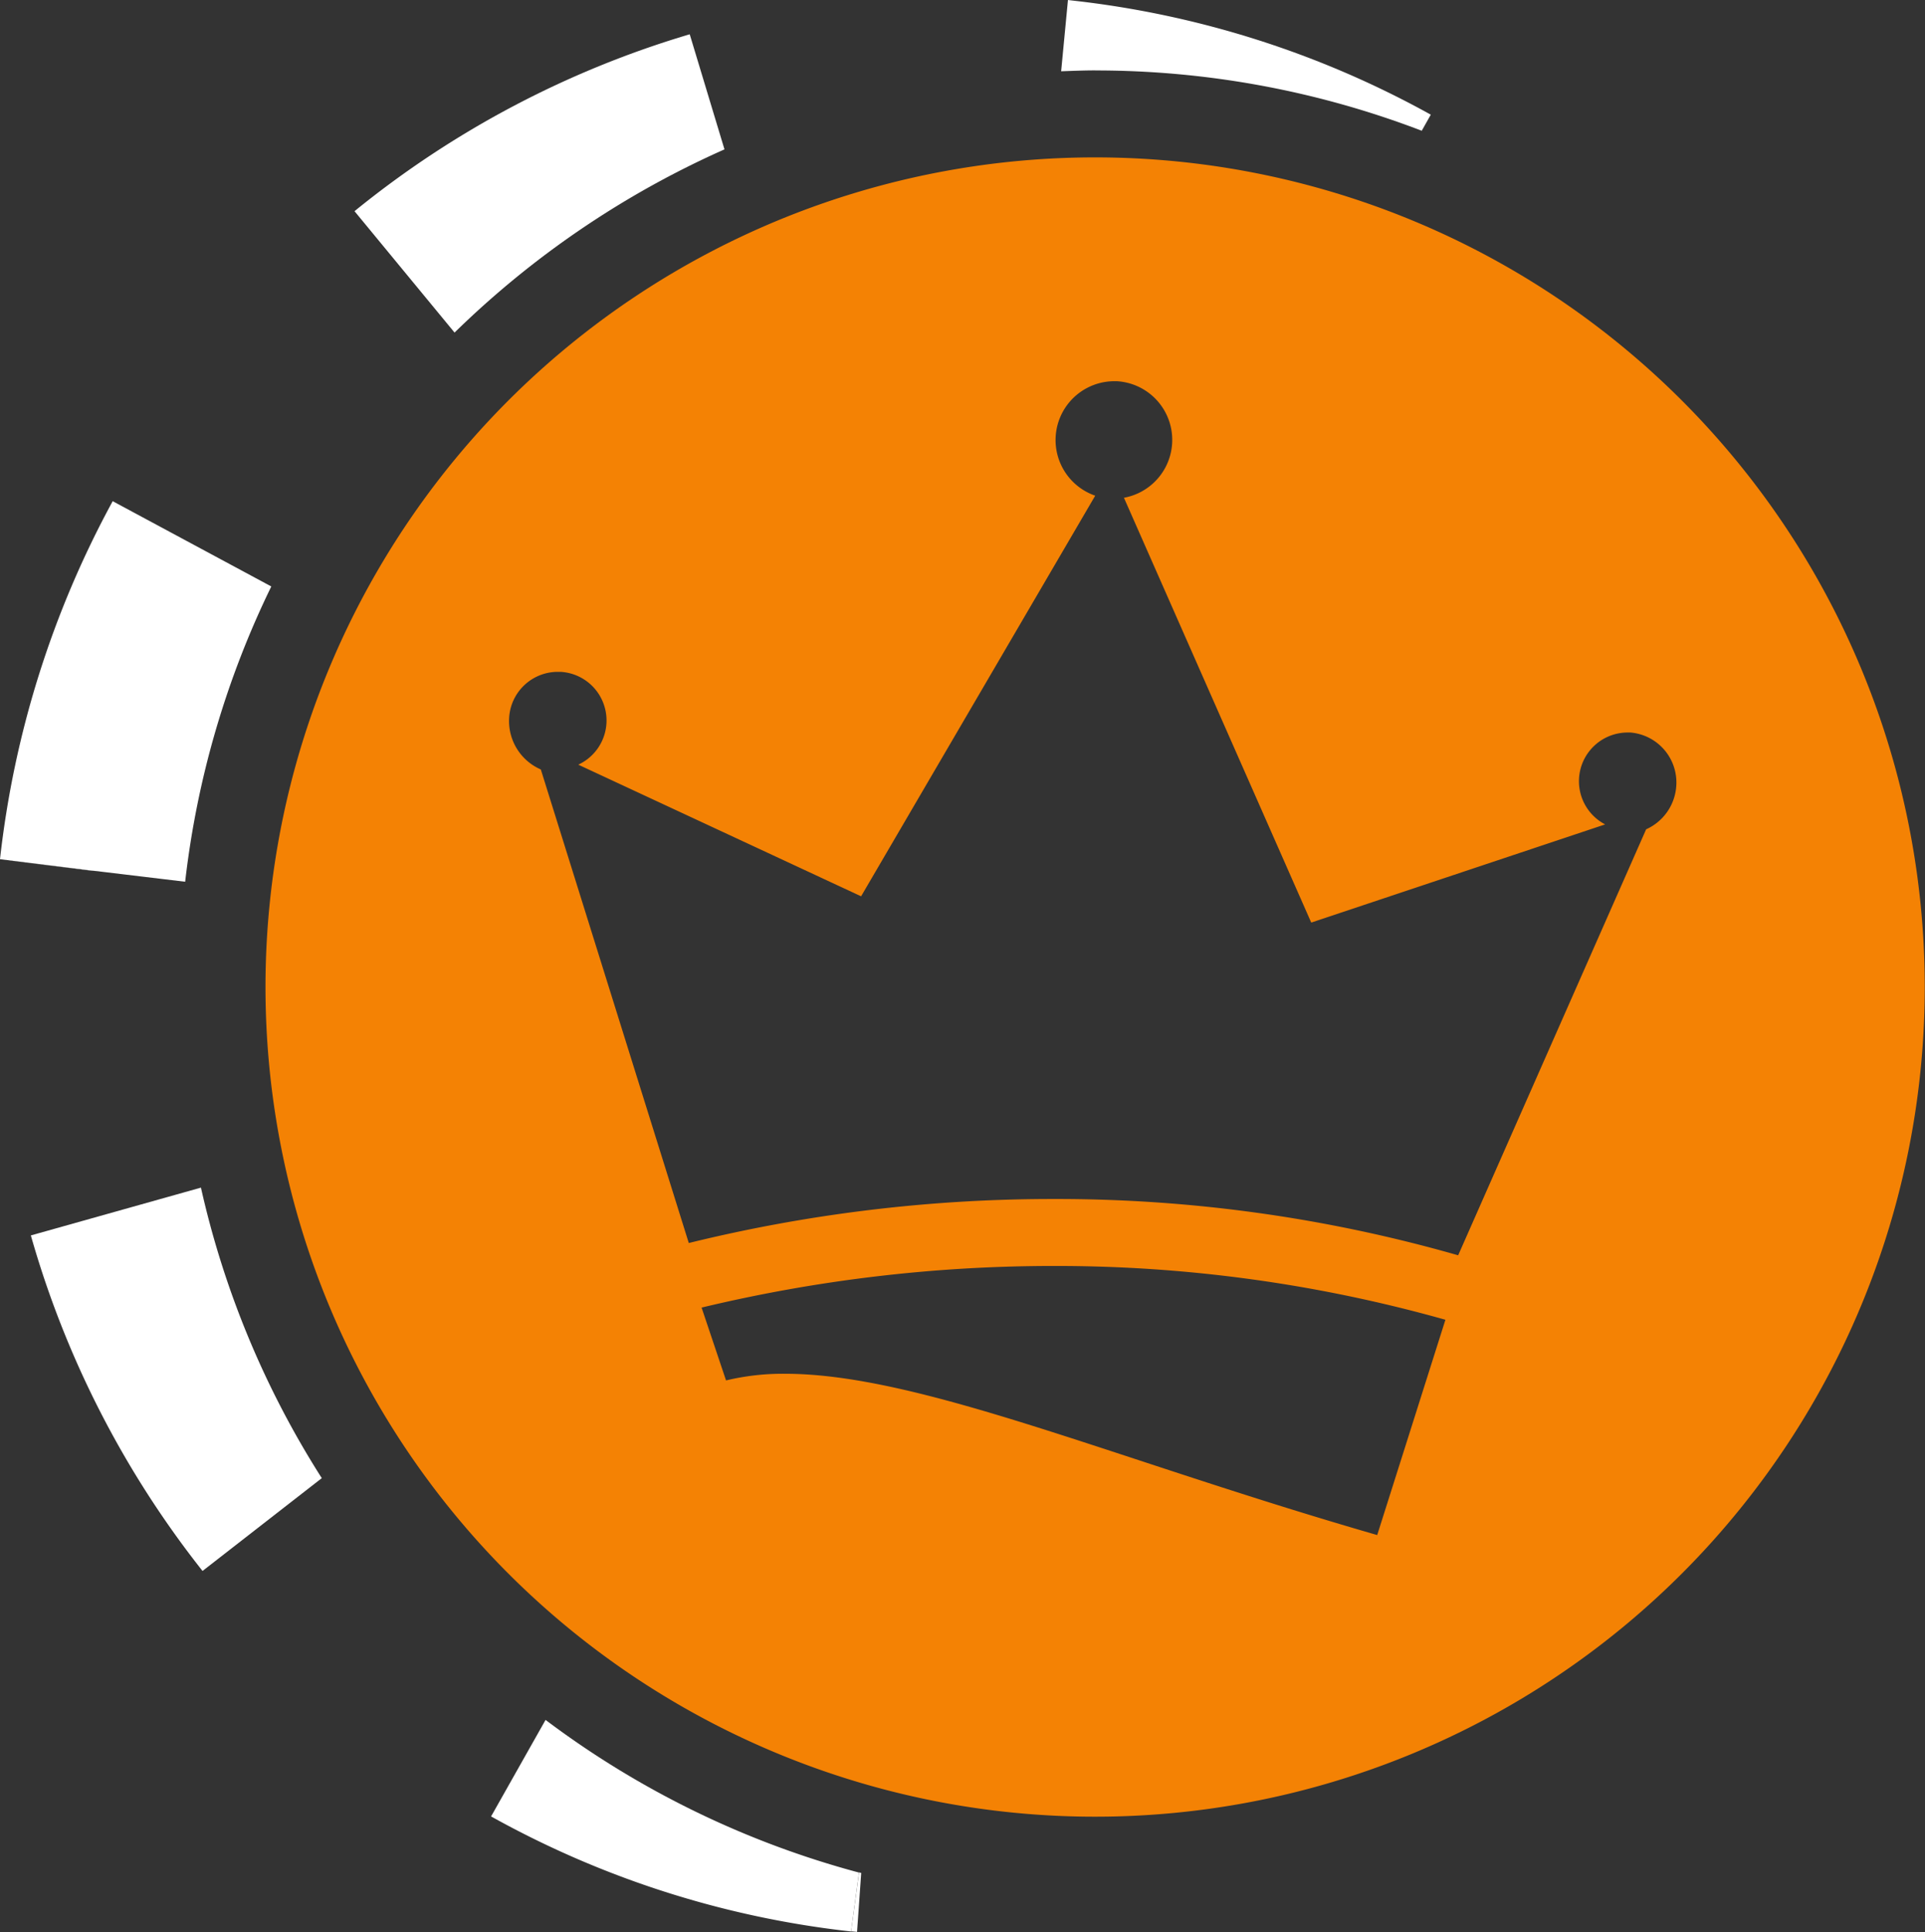 <svg id="Group_14" data-name="Group 14" xmlns="http://www.w3.org/2000/svg" xmlns:xlink="http://www.w3.org/1999/xlink" width="37" height="37.135" viewBox="0 0 37 37.135">
  <rect x="0" y="0" width="37" height="37.135" fill="#333333" stroke="none"/>
  <defs>
    <clipPath id="clip-path">
      <rect id="Rectangle_21" data-name="Rectangle 21" width="37" height="37.135" fill="none"/>
    </clipPath>
  </defs>
  <g id="Group_13" data-name="Group 13" clip-path="url(#clip-path)">
    <path id="Path_20" data-name="Path 20" d="M5.213,36.738,2.166,35.1A18.724,18.724,0,0,0,0,41.981l1.759.217,1.8.216a17.48,17.48,0,0,1,1.656-5.676" transform="translate(0 -25.467)" fill="#fff"/>
    <path id="Path_21" data-name="Path 21" d="M31.938,4.6,31.27,2.388a18.569,18.569,0,0,0-6.443,3.4L26.75,8.121A17.693,17.693,0,0,1,31.938,4.6" transform="translate(-18.013 -1.729)" fill="#fff"/>
    <path id="Path_22" data-name="Path 22" d="M74.968,1.354a17.525,17.525,0,0,1,6.273,1.159l.174-.309A18.379,18.379,0,0,0,74.524.01L74.441,0,74.31,1.37c.218-.008.438-.017.658-.017" transform="translate(-53.914)" fill="#fff"/>
    <path id="Path_23" data-name="Path 23" d="M1.851,60.407,1.759,60.4,0,60.184Z" transform="translate(0 -43.665)" fill="#fff"/>
    <path id="Path_24" data-name="Path 24" d="M35.436,120.439l-1.047,1.855a18.371,18.371,0,0,0,6.919,2.211l.152-1.132a17.571,17.571,0,0,1-6.024-2.934" transform="translate(-24.95 -87.382)" fill="#fff"/>
    <path id="Path_25" data-name="Path 25" d="M59.75,131.126l-.153,1.132h.022l.093.009.08-1.132-.043-.013" transform="translate(-43.239 -95.136)" fill="#fff"/>
    <path id="Path_26" data-name="Path 26" d="M5.435,83.159l-3.274.92a18.586,18.586,0,0,0,3.3,6.449l2.292-1.784A17.517,17.517,0,0,1,5.43,83.159" transform="translate(-1.568 -60.334)" fill="#fff"/>
    <path id="Path_27" data-name="Path 27" d="M59.6,135.252Z" transform="translate(-43.24 -98.128)" fill="#fff"/>
    <path id="Path_28" data-name="Path 28" d="M34.559,11.021A15.946,15.946,0,1,0,50.5,26.966,15.946,15.946,0,0,0,34.559,11.021M39.976,37.5c-5.05-1.456-8.788-3.1-11.383-3.1a4.663,4.663,0,0,0-1.133.128l-.47-1.4a28.946,28.946,0,0,1,6.763-.8,27.556,27.556,0,0,1,7.534,1.034Zm5.171-13.569-3.615,8.192a28.02,28.02,0,0,0-7.769-1.082,29.277,29.277,0,0,0-7.019.846L23.9,22.785a1.015,1.015,0,0,1-.609-.993.937.937,0,0,1,.934-.883h.055a.936.936,0,0,1,.34,1.784l5.436,2.53,4.5-7.7a1.131,1.131,0,0,1,.351-2.2h.064a1.13,1.13,0,0,1,.137,2.24l3.6,8.165,5.649-1.887a.936.936,0,0,1,.433-1.766h.053a.964.964,0,0,1,.882,1.019.984.984,0,0,1-.581.842" transform="translate(-13.505 -7.996)" fill="#f48204"/>
  </g>
</svg>
